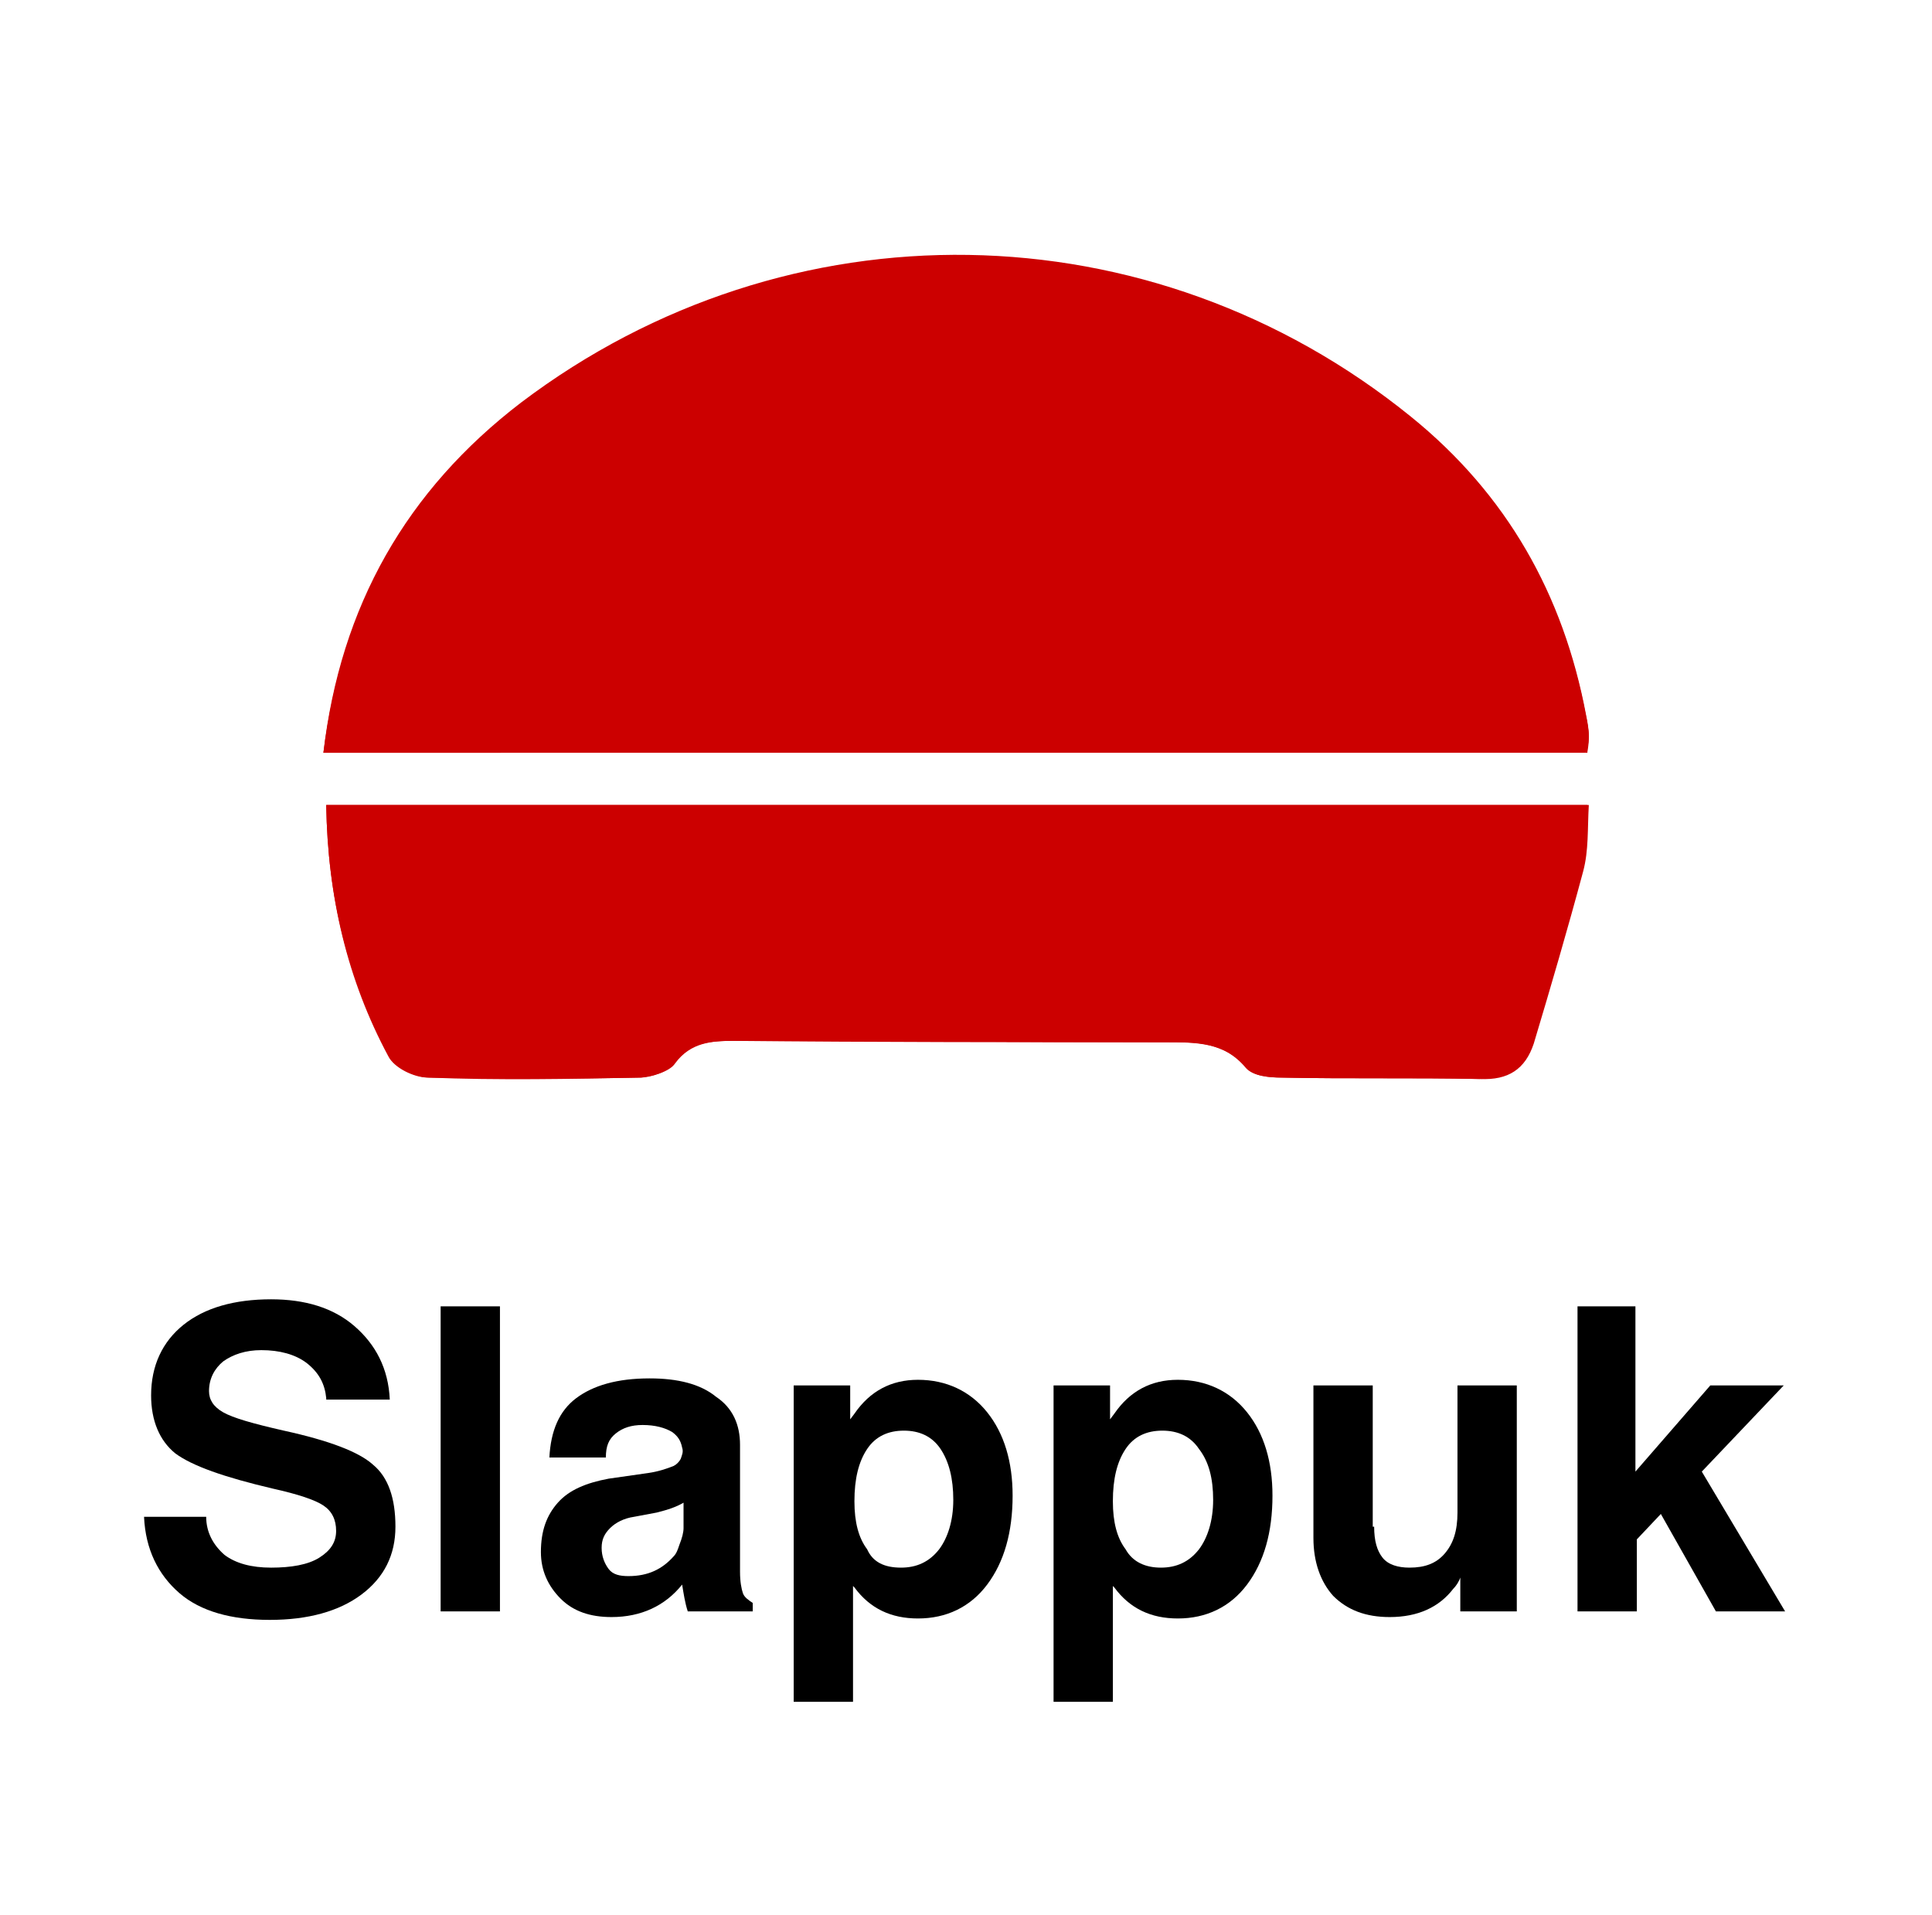 <?xml version="1.0" encoding="utf-8"?>
<!-- Generator: Adobe Illustrator 23.0.0, SVG Export Plug-In . SVG Version: 6.00 Build 0)  -->
<svg version="1.1" id="Layer_1" xmlns="http://www.w3.org/2000/svg" xmlns:xlink="http://www.w3.org/1999/xlink" x="0px" y="0px"
	 viewBox="0 0 136.8 135.6" style="enable-background:new 0 0 136.8 135.6;" xml:space="preserve">
<style type="text/css">
	.st0{fill:#CC0000;}
</style>
<g>
	<g>
		<path d="M23.1,99c-0.1-1-0.5-1.8-1.4-2.5c-0.8-0.6-1.9-0.9-3.2-0.9c-1.1,0-2,0.3-2.7,0.8c-0.6,0.5-1,1.2-1,2.1
			c0,0.6,0.3,1.1,1,1.5s2.1,0.8,4.3,1.3c3.2,0.7,5.3,1.5,6.3,2.4c1.1,0.9,1.6,2.4,1.6,4.4s-0.8,3.6-2.4,4.8
			c-1.6,1.2-3.8,1.8-6.5,1.8s-4.9-0.6-6.4-1.9s-2.4-3.1-2.5-5.4h4.4c0,1.1,0.5,2,1.3,2.7c0.8,0.6,1.9,0.9,3.3,0.9s2.6-0.2,3.4-0.7
			s1.2-1.1,1.2-1.9s-0.3-1.4-0.9-1.8s-1.8-0.8-3.6-1.2c-3.4-0.8-5.7-1.6-6.9-2.5c-1.1-0.9-1.7-2.3-1.7-4.1c0-2.1,0.8-3.8,2.3-5
			s3.6-1.8,6.2-1.8c2.4,0,4.4,0.6,5.9,1.9s2.4,3,2.5,5.2h-4.5V99z"/>
		<path d="M31.2,92.5h2.1h2.1v21.6h-2.1h-2.1C31.2,114.1,31.2,92.5,31.2,92.5z"/>
		<path d="M43.3,114.5c-1.5,0-2.7-0.4-3.6-1.3s-1.4-2-1.4-3.3c0-1.5,0.4-2.6,1.2-3.5s2-1.4,3.6-1.7l2.8-0.4c0.7-0.1,1.3-0.3,1.8-0.5
			c0.2-0.1,0.4-0.3,0.5-0.5c0.1-0.3,0.2-0.5,0.1-0.8c-0.1-0.5-0.3-0.8-0.7-1.1c-0.5-0.3-1.2-0.5-2.1-0.5c-0.8,0-1.4,0.2-1.9,0.6
			s-0.7,0.9-0.7,1.7h-4c0.1-1.9,0.7-3.3,1.9-4.2c1.2-0.9,2.9-1.4,5.2-1.4c2,0,3.6,0.4,4.7,1.3c1.2,0.8,1.7,2,1.7,3.4v9
			c0,0.7,0.1,1.2,0.2,1.5c0.1,0.3,0.4,0.5,0.7,0.7l0,0v0.6H51h-2.3l0,0c-0.2-0.6-0.3-1.3-0.4-1.9l0,0
			C47.1,113.7,45.4,114.5,43.3,114.5z M48.4,108.2v-1.8c-0.5,0.3-1.1,0.5-1.9,0.7l-1.6,0.3c-0.7,0.1-1.3,0.4-1.7,0.8
			s-0.6,0.8-0.6,1.4s0.2,1.1,0.5,1.5s0.8,0.5,1.4,0.5c1.4,0,2.4-0.5,3.2-1.4c0.2-0.2,0.3-0.5,0.4-0.8
			C48.3,108.9,48.4,108.5,48.4,108.2z"/>
		<path d="M56.2,98.1h2h2v2.4l0.3-0.4c1.1-1.6,2.6-2.4,4.5-2.4c2,0,3.7,0.8,4.9,2.3c1.2,1.5,1.8,3.5,1.8,5.9c0,2.6-0.6,4.7-1.8,6.3
			c-1.2,1.6-2.9,2.4-4.9,2.4c-1.9,0-3.4-0.7-4.5-2.2l-0.1-0.1v8.2h-2.1h-2.1C56.2,120.5,56.2,98.1,56.2,98.1z M63.8,111
			c1.1,0,2-0.4,2.7-1.3c0.6-0.8,1-2,1-3.5s-0.3-2.7-0.9-3.6s-1.5-1.3-2.6-1.3s-2,0.4-2.6,1.3s-0.9,2.1-0.9,3.7
			c0,1.5,0.3,2.6,0.9,3.4C61.8,110.6,62.6,111,63.8,111z"/>
		<path d="M74.6,98.1h2h2v2.4l0.3-0.4c1.1-1.6,2.6-2.4,4.5-2.4c2,0,3.7,0.8,4.9,2.3c1.2,1.5,1.8,3.5,1.8,5.9c0,2.6-0.6,4.7-1.8,6.3
			c-1.2,1.6-2.9,2.4-4.9,2.4c-1.9,0-3.4-0.7-4.5-2.2l-0.1-0.1v8.2h-2.1h-2.1C74.6,120.5,74.6,98.1,74.6,98.1z M82.2,111
			c1.1,0,2-0.4,2.7-1.3c0.6-0.8,1-2,1-3.5s-0.3-2.7-1-3.6c-0.6-0.9-1.5-1.3-2.6-1.3s-2,0.4-2.6,1.3s-0.9,2.1-0.9,3.7
			c0,1.5,0.3,2.6,0.9,3.4C80.2,110.6,81.1,111,82.2,111z"/>
		<path d="M97.3,108.1c0,1,0.2,1.7,0.6,2.2s1.1,0.7,1.9,0.7c1.1,0,1.9-0.3,2.5-1s0.9-1.6,0.9-2.9v-9h2.1h2.1v16h-2h-2v-2.4
			c-0.1,0.3-0.3,0.6-0.5,0.8c-1,1.3-2.5,2-4.5,2c-1.7,0-3-0.5-4-1.5c-0.9-1-1.4-2.4-1.4-4.1V98.1h2.1h2.1v10H97.3z"/>
		<path d="M111.6,92.5h2.1h2.1v11.7l5.3-6.1h2.6h2.6l-5.8,6.1l5.9,9.9H124h-2.5l-3.9-6.9l-1.7,1.8v5.1h-2.1h-2.1V92.5H111.6z"/>
	</g>
	<g>
		<path class="st0" d="M22.9,53.3c30,0,59.7,0,89.5,0c0-0.5,0.1-0.8,0.1-1.1c0-0.5-0.1-1-0.2-1.5c-1.6-8.5-5.7-15.6-12.4-21.1
			c-18.4-14.9-44.1-15.3-63-1C28.8,34.7,24.2,42.9,22.9,53.3z M23.1,57c0.1,6.5,1.5,12.4,4.4,17.8c0.4,0.8,1.8,1.5,2.8,1.5
			c5,0.2,10,0.1,15,0c0.8,0,2-0.4,2.4-1c1.1-1.5,2.6-1.6,4.2-1.6c10.2,0.1,20.4,0.1,30.6,0.1c2.1,0,4.1-0.1,5.7,1.8
			c0.5,0.6,1.7,0.7,2.5,0.7c4.7,0.1,9.4,0,14,0.1c2,0,3.3-0.7,3.8-2.5c1.2-4.1,2.5-8.1,3.5-12.2c0.4-1.5,0.3-3,0.4-4.7
			C82.6,57,53,57,23.1,57z"/>
		<path class="st0" d="M22.9,53.3c1.2-10.4,5.9-18.6,14-24.8c18.9-14.3,44.6-13.9,63,1c6.8,5.5,10.8,12.6,12.4,21.1
			c0.1,0.5,0.2,1,0.2,1.5c0,0.3,0,0.6-0.1,1.1C82.7,53.3,53,53.3,22.9,53.3z"/>
		<path class="st0" d="M23.1,57c29.9,0,59.4,0,89.4,0c-0.1,1.7,0,3.2-0.4,4.7c-1.1,4.1-2.3,8.2-3.5,12.2c-0.6,1.8-1.8,2.6-3.8,2.5
			c-4.7-0.1-9.4,0-14-0.1c-0.9,0-2.1-0.1-2.5-0.7c-1.6-1.8-3.6-1.8-5.7-1.8c-10.2,0-20.4-0.1-30.6-0.1c-1.6,0-3.1,0.1-4.2,1.6
			c-0.4,0.6-1.6,0.9-2.4,1c-5,0.1-10,0.1-15,0c-1,0-2.4-0.7-2.8-1.5C24.6,69.3,23.2,63.5,23.1,57z"/>
	</g>
</g>
</svg>
